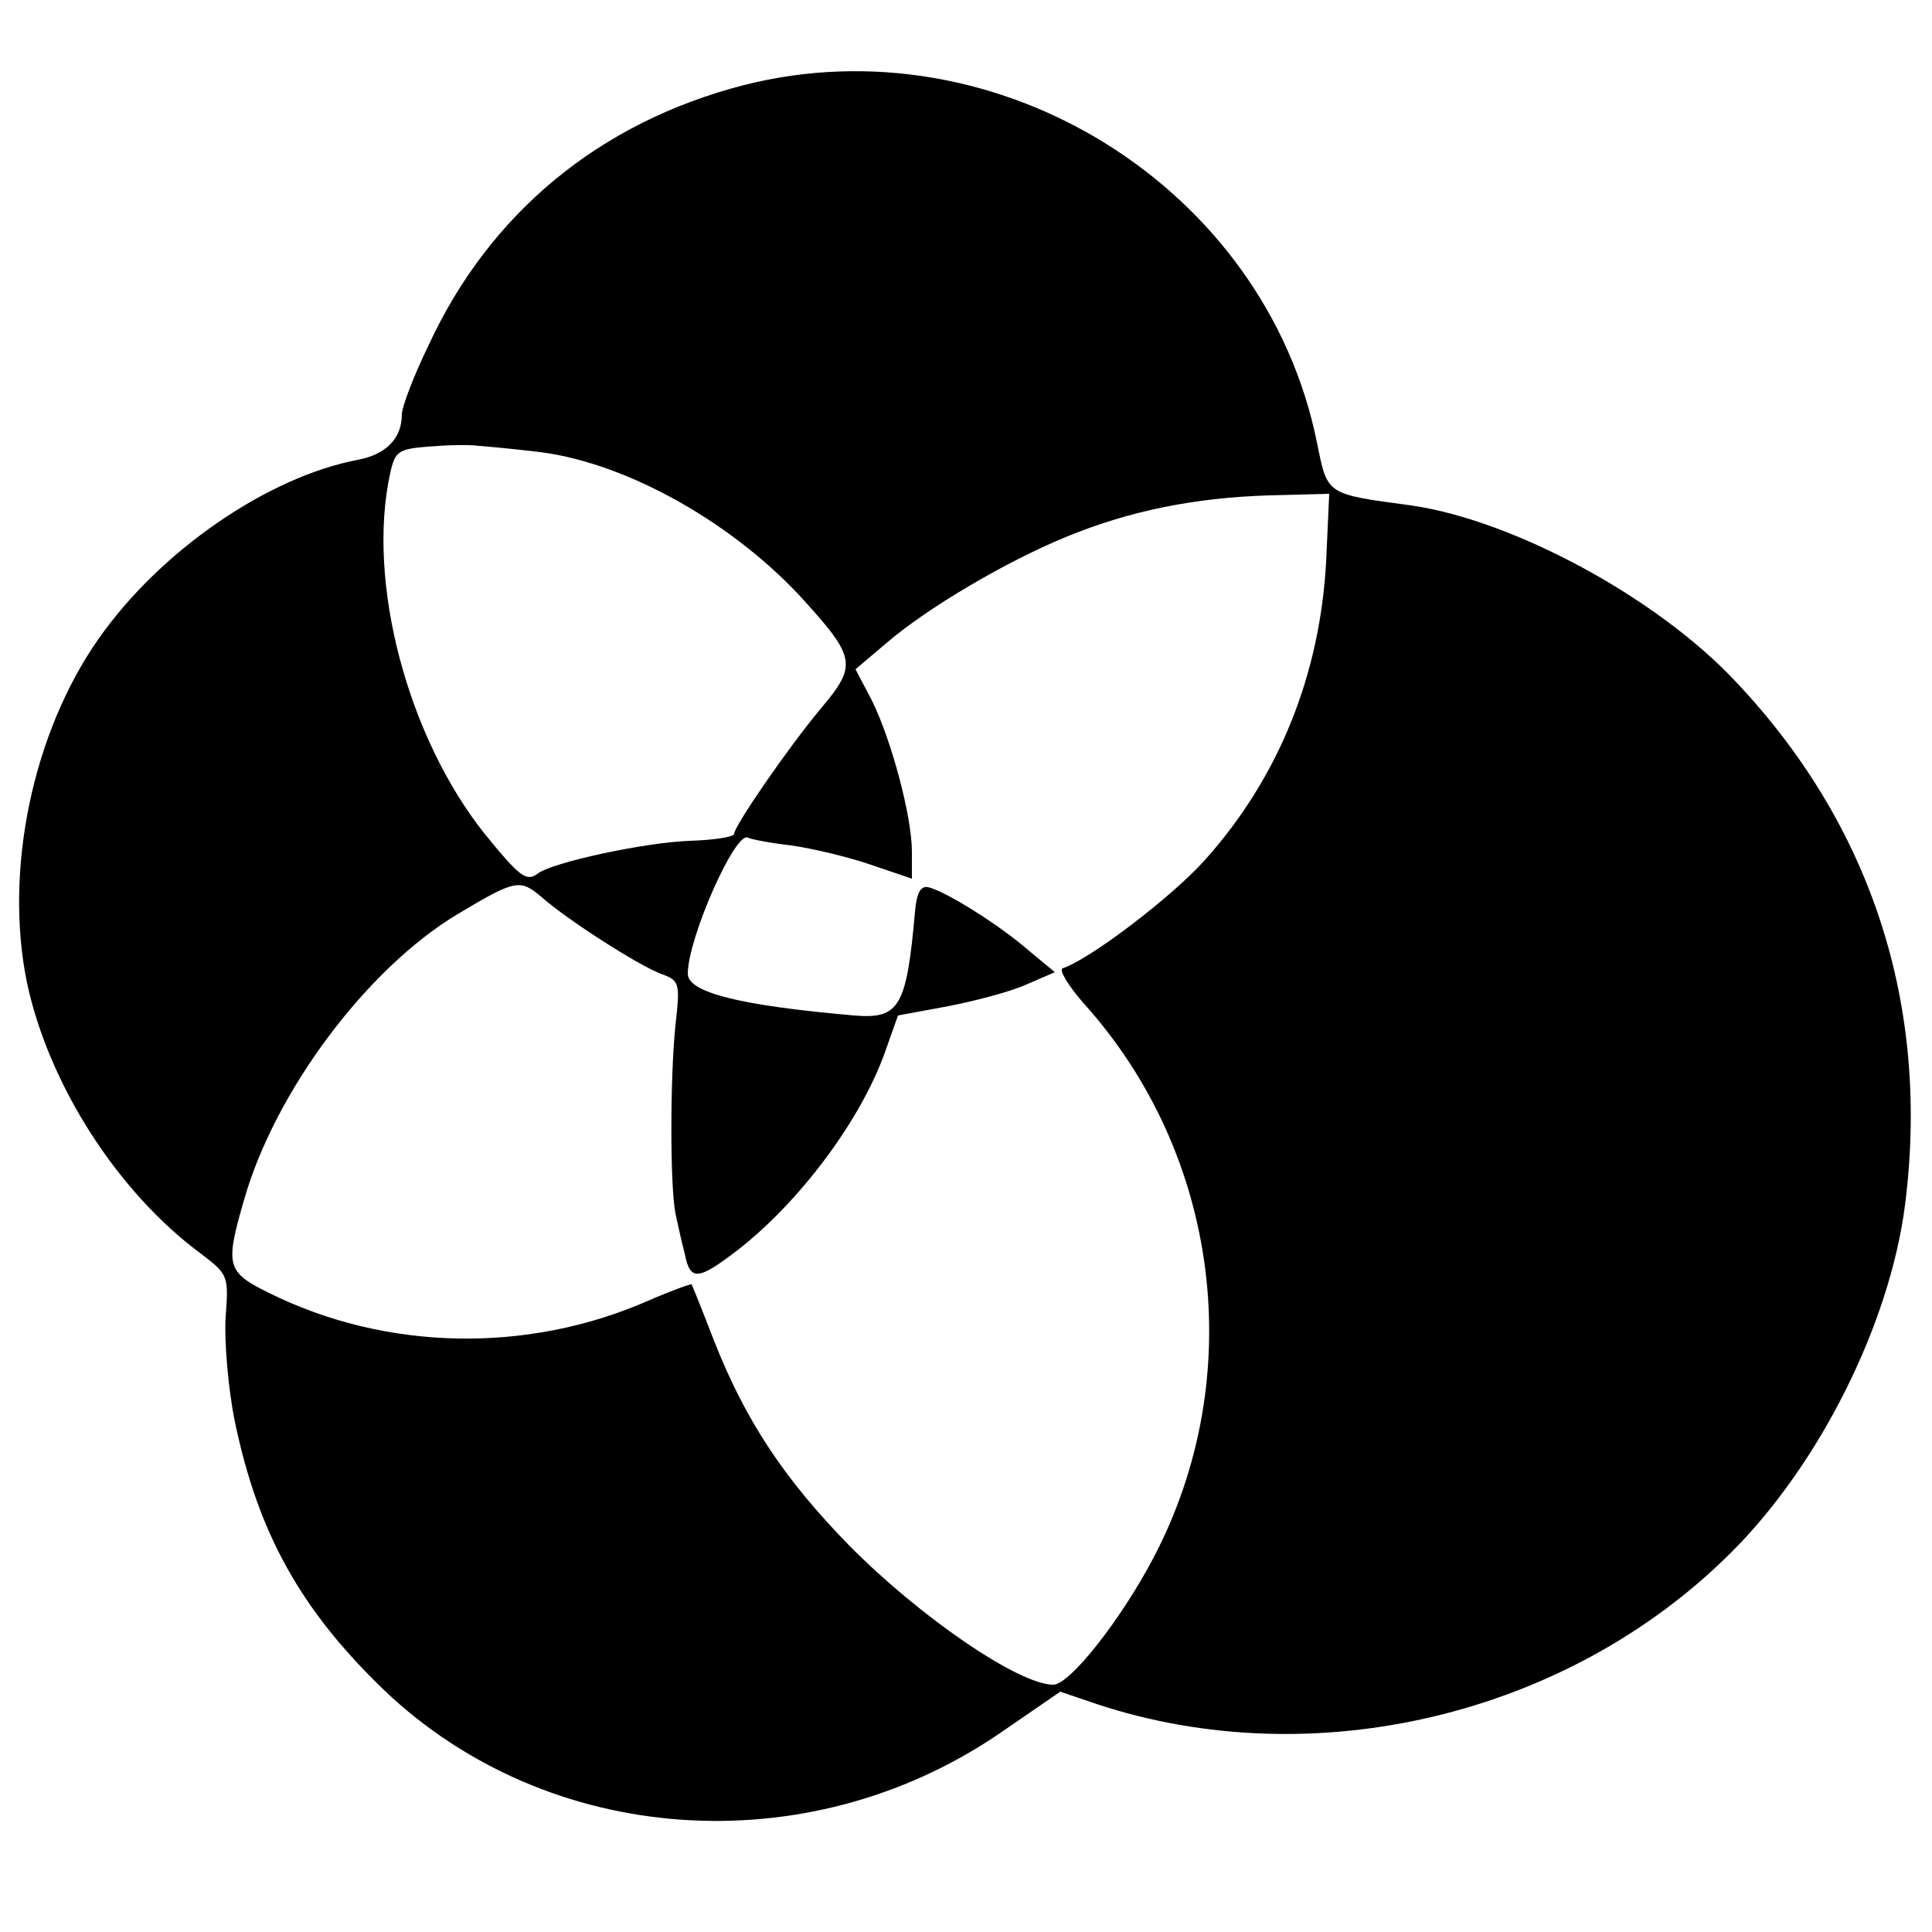 <?xml version="1.0" standalone="no"?>
<!DOCTYPE svg PUBLIC "-//W3C//DTD SVG 20010904//EN"
 "http://www.w3.org/TR/2001/REC-SVG-20010904/DTD/svg10.dtd">
<svg version="1.0" xmlns="http://www.w3.org/2000/svg"
 width="250pt" height="250pt" viewBox="0 0 250 250"
 preserveAspectRatio="xMidYMid meet">
<g transform="translate(0,250) scale(0.1,-0.1)"
fill="#000000" stroke="none">
<path d="M963 2390 c-187 -48 -330 -166 -409 -338 -19 -39 -34 -79 -34 -88 0
-31 -20 -52 -57 -59 -116 -22 -255 -117 -335 -231 -86 -122 -123 -301 -93
-446 28 -131 117 -271 226 -351 34 -26 35 -28 31 -81 -2 -30 3 -92 12 -136 30
-144 85 -243 193 -347 212 -202 546 -226 795 -57 l80 55 47 -16 c281 -93 609
-15 820 195 115 114 206 296 226 450 33 258 -43 492 -219 678 -102 109 -288
209 -420 228 -111 15 -108 13 -122 82 -67 330 -413 545 -741 462z m-273 -474
c112 -11 251 -87 344 -186 74 -81 76 -90 28 -147 -44 -53 -112 -152 -112 -162
0 -4 -26 -8 -57 -9 -58 -2 -180 -28 -198 -43 -14 -10 -23 -3 -67 51 -101 126
-154 328 -123 468 6 28 11 31 48 34 23 2 53 3 67 1 14 -1 45 -4 70 -7z m1026
-143 c-8 -146 -61 -279 -157 -386 -42 -47 -148 -128 -184 -140 -5 -2 7 -22 27
-45 177 -196 213 -484 91 -717 -43 -82 -109 -165 -130 -165 -45 0 -173 88
-264 180 -84 86 -134 161 -175 265 -15 39 -28 71 -29 73 -1 1 -26 -8 -56 -21
-157 -69 -340 -65 -491 10 -55 27 -57 35 -32 121 40 140 159 299 276 369 75
45 81 46 109 22 33 -29 123 -87 154 -99 25 -9 25 -12 19 -67 -7 -68 -7 -207 0
-243 3 -14 8 -37 12 -52 7 -36 17 -35 68 4 80 62 159 167 191 256 l17 48 65
12 c36 7 81 19 101 28 l37 16 -35 29 c-38 33 -107 76 -129 81 -10 2 -15 -8
-17 -32 -11 -123 -20 -139 -79 -134 -149 13 -215 30 -215 54 0 46 62 186 78
176 4 -2 29 -7 56 -10 28 -4 74 -15 103 -25 l53 -18 0 35 c0 46 -27 146 -52
196 l-21 40 39 33 c53 46 157 107 233 138 82 34 167 51 263 54 l78 2 -4 -88z"/>
</g>
</svg>

